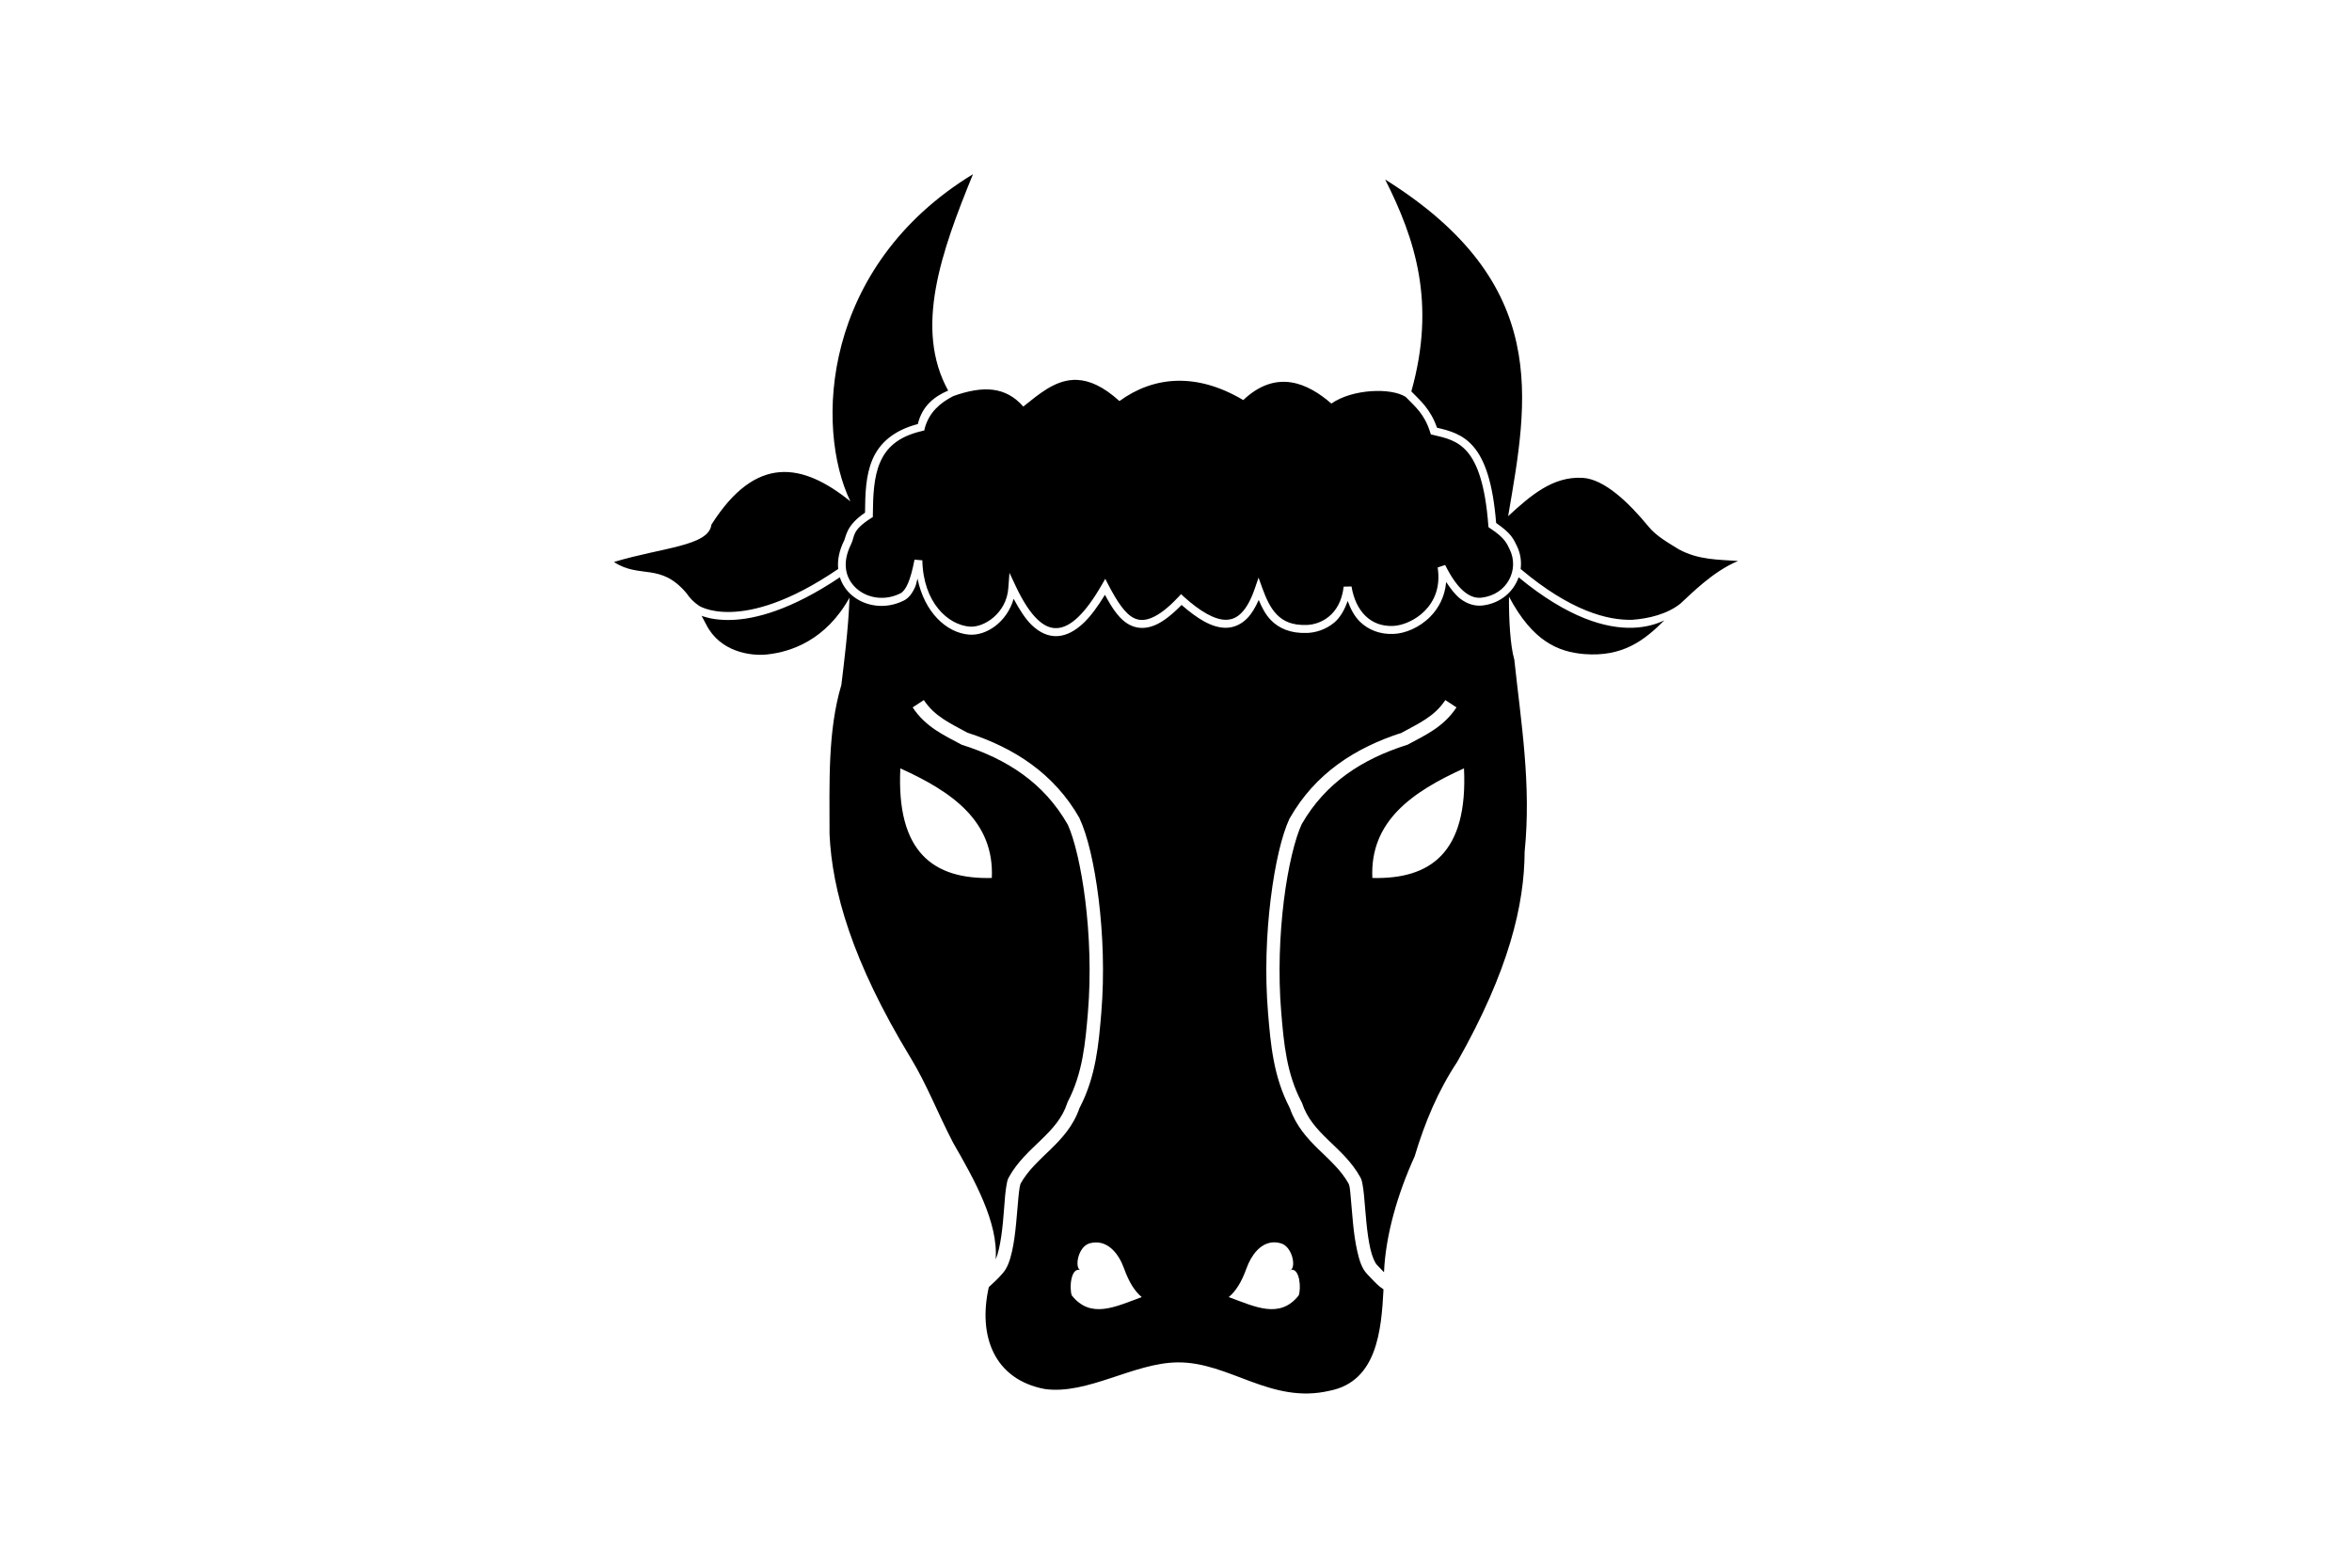 <?xml version="1.0" encoding="UTF-8" standalone="no"?>
<!-- Created with Inkscape (http://www.inkscape.org/) -->
<svg
   xmlns:dc="http://purl.org/dc/elements/1.1/"
   xmlns:cc="http://creativecommons.org/ns#"
   xmlns:rdf="http://www.w3.org/1999/02/22-rdf-syntax-ns#"
   xmlns:svg="http://www.w3.org/2000/svg"
   xmlns="http://www.w3.org/2000/svg"
   xmlns:sodipodi="http://sodipodi.sourceforge.net/DTD/sodipodi-0.dtd"
   xmlns:inkscape="http://www.inkscape.org/namespaces/inkscape"
   width="750"
   height="500"
   id="svg2441"
   sodipodi:version="0.32"
   inkscape:version="0.46"
   version="1.0"
   sodipodi:docname="Bandera de Vilanova d'Escornalbou.svg"
   inkscape:output_extension="org.inkscape.output.svg.inkscape">
  <defs
     id="defs2443">
    <inkscape:perspective
       sodipodi:type="inkscape:persp3d"
       inkscape:vp_x="0 : 526.18109 : 1"
       inkscape:vp_y="0 : 1000 : 0"
       inkscape:vp_z="744.09448 : 526.18109 : 1"
       inkscape:persp3d-origin="372.04724 : 350.78739 : 1"
       id="perspective2449" />
  </defs>
  <sodipodi:namedview
     id="base"
     pagecolor="#ffffff"
     bordercolor="#666666"
     borderopacity="1.0"
     gridtolerance="10000"
     guidetolerance="10"
     objecttolerance="10"
     inkscape:pageopacity="0.0"
     inkscape:pageshadow="2"
     inkscape:zoom="0.35"
     inkscape:cx="534.8755"
     inkscape:cy="157.77778"
     inkscape:document-units="px"
     inkscape:current-layer="capa1"
     showgrid="false"
     borderlayer="false"
     inkscape:showpageshadow="false"
     inkscape:window-width="640"
     inkscape:window-height="522"
     inkscape:window-x="110"
     inkscape:window-y="34"
     showborder="false" />
  <g
     inkscape:label="Capa 1"
     inkscape:groupmode="layer"
     id="capa1">
    <g
       id="g3247">
      <rect
         y="6.3265365e-14"
         x="0"
         height="500"
         width="750"
         id="rect2451"
         style="opacity:1;fill:#ffffff;fill-opacity:1;stroke:none;stroke-width:1;stroke-miterlimit:4;stroke-dasharray:none;stroke-opacity:1" />
      <path
         id="path3340"
         d="M 310.263,55.556 C 262.027,84.983 259.802,136.277 271.161,159.9 C 255.932,147.606 241.057,144.905 226.852,167.338 C 225.988,174.188 211.24,174.572 195.772,179.238 C 204.076,184.701 210.58,179.295 218.936,189.226 C 219.996,190.829 221.215,192.019 222.761,193.105 C 222.761,193.105 223.405,193.605 225.099,194.167 C 226.793,194.73 229.445,195.274 233.068,195.177 C 240.289,194.983 251.522,192.209 267.283,181.47 C 267.009,178.736 267.552,175.688 269.142,172.491 C 269.849,171.07 269.734,167.659 275.836,163.512 C 275.893,157.603 276.025,151.636 278.227,146.511 C 280.437,141.368 284.897,137.275 292.678,135.248 C 294.094,129.313 298.093,126.4 302.347,124.569 C 291.414,104.722 300.149,80.315 310.263,55.556 z M 441.702,57.256 C 451.212,76.137 458.012,96.487 450.043,124.835 C 452.841,127.717 456.164,130.469 458.225,136.417 C 462.197,137.339 466.474,138.458 469.913,142.527 C 473.496,146.765 476.048,153.971 477.086,166.806 C 479.302,168.323 480.946,169.746 481.867,170.95 C 482.892,172.291 483.352,173.442 483.674,174.085 C 484.854,176.45 485.218,179.016 484.896,181.47 C 500.873,194.933 512.748,197.913 520.545,197.674 C 525.782,197.292 531.687,195.845 535.846,192.52 C 539.314,189.355 546.232,182.237 554.228,178.92 C 547.965,178.467 541.683,178.617 535.42,175.254 C 531.883,173.059 528.2,171.024 525.698,167.975 C 519.271,160.143 511.553,152.832 504.712,152.409 C 495.188,151.819 488.05,158.077 480.911,164.628 C 487.212,127.627 494.885,90.54 441.702,57.256 z M 342.246,121.169 C 336.243,121.452 331.309,125.67 326.308,129.67 C 320.633,123.208 313.444,122.969 303.994,126.323 C 299.654,128.548 296.325,131.527 294.909,136.47 L 294.75,137.267 L 293.953,137.48 C 286.268,139.289 282.623,142.854 280.618,147.521 C 278.613,152.188 278.384,158.114 278.333,164.203 L 278.333,164.894 L 277.749,165.266 C 271.432,169.311 272.71,170.92 271.374,173.607 C 268.213,179.961 269.832,184.866 273.286,187.845 C 276.74,190.824 282.239,191.723 287.153,189.226 C 287.911,188.841 288.762,187.847 289.543,186.039 C 290.297,184.293 290.973,181.794 291.562,178.76 C 291.583,178.652 291.594,178.605 291.615,178.495 L 294.112,178.707 C 294.407,192.253 302.301,199.251 309.148,199.852 C 313.819,200.262 320.989,195.5 321.526,187.579 L 321.898,182.692 L 323.97,187.101 C 326.251,191.932 328.548,195.382 330.771,197.514 C 332.994,199.646 335.03,200.454 337.093,200.33 C 339.156,200.206 341.39,199.118 343.787,196.824 C 346.184,194.529 348.725,191.082 351.278,186.623 L 352.447,184.604 L 353.51,186.676 C 356.072,191.557 358.742,195.914 361.851,197.249 C 363.405,197.916 365.112,197.945 367.376,196.983 C 369.641,196.021 372.386,194.001 375.717,190.448 L 376.62,189.492 L 377.524,190.342 C 382.699,195.017 387.432,197.758 391.018,197.674 C 392.811,197.632 394.365,197.006 395.906,195.442 C 397.446,193.879 398.905,191.318 400.156,187.633 L 401.325,184.232 L 402.547,187.633 C 403.719,190.873 405.089,193.908 407.169,196.027 C 409.249,198.145 412.058,199.504 416.785,199.321 C 418.956,199.237 421.578,198.458 423.798,196.611 C 426.018,194.765 427.905,191.837 428.473,187.101 L 430.971,187.048 C 431.616,191.005 433.148,194.216 435.38,196.399 C 437.612,198.582 440.547,199.79 444.252,199.639 C 447.124,199.523 451.251,197.939 454.294,194.858 C 457.336,191.776 459.408,187.325 458.438,180.992 L 460.828,180.195 C 463.023,184.628 465.176,187.381 467.151,188.908 C 469.125,190.435 470.877,190.811 472.517,190.608 C 480.765,189.587 484.54,181.512 481.389,175.201 C 480.971,174.363 480.67,173.565 479.848,172.491 C 479.027,171.417 477.663,170.109 475.173,168.506 L 474.642,168.135 L 474.589,167.497 C 473.602,154.554 471.046,147.839 467.948,144.174 C 464.849,140.509 461.109,139.656 456.95,138.702 L 456.259,138.542 L 456.047,137.851 C 454.189,131.968 451.291,129.735 448.237,126.588 C 443.668,123.626 431.33,123.977 424.542,128.713 C 417.073,122.229 407.095,117.55 396.437,127.598 C 381.585,118.755 367.92,119.944 356.963,127.917 C 351.812,123.234 347.404,121.335 343.468,121.169 C 343.058,121.152 342.647,121.15 342.246,121.169 z M 267.814,184.126 C 252.22,194.571 240.784,197.521 233.121,197.727 C 229.203,197.832 226.265,197.263 224.302,196.611 C 224.078,196.537 223.918,196.475 223.718,196.399 C 224.217,197.294 224.69,198.195 225.205,199.214 C 229.562,207.829 239.182,209.33 244.703,208.724 C 252.247,207.897 263.375,204.175 270.895,190.608 C 270.539,200.658 269.035,212.229 268.292,218.447 C 263.881,233.259 264.538,249.773 264.52,266.05 C 265.341,283.958 271.616,306.526 290.447,337.507 C 295.481,345.755 299.07,355.141 303.941,364.496 C 310.697,376.201 318.391,389.982 317.489,401.686 C 317.88,400.784 318.245,399.62 318.551,398.286 C 319.126,395.785 319.53,392.737 319.826,389.732 C 320.123,386.727 320.281,383.735 320.517,381.285 C 320.635,380.059 320.783,378.983 320.942,378.044 C 321.101,377.104 321.216,376.346 321.686,375.494 C 324.467,370.449 328.478,366.955 332.046,363.487 C 335.614,360.019 338.743,356.662 340.334,351.798 L 340.387,351.639 L 340.44,351.48 C 345.222,342.378 346.085,332.808 346.922,322.791 C 347.937,310.634 347.41,297.986 346.072,287.195 C 344.745,276.491 342.581,267.563 340.493,263.021 C 332.922,249.731 321.201,242.134 306.81,237.573 L 306.651,237.52 L 306.438,237.414 C 301.271,234.582 295.227,232.004 291.031,225.619 L 294.591,223.282 C 298.044,228.535 303.105,230.732 308.51,233.695 C 323.385,238.491 336.125,246.7 344.212,260.896 L 344.212,261.002 L 344.265,261.056 C 346.776,266.435 348.951,275.602 350.322,286.663 C 351.693,297.725 352.217,310.592 351.172,323.109 C 350.344,333.021 349.474,343.228 344.372,353.127 C 344.334,353.199 344.303,353.267 344.265,353.339 C 344.252,353.38 344.226,353.405 344.212,353.445 C 342.26,359.115 338.622,363.069 335.021,366.568 C 331.344,370.142 327.737,373.334 325.405,377.566 C 325.471,377.445 325.267,377.977 325.139,378.734 C 325.011,379.492 324.881,380.532 324.767,381.71 C 324.541,384.066 324.328,387.071 324.024,390.157 C 323.719,393.243 323.342,396.373 322.695,399.189 C 322.048,402.004 321.239,404.516 319.561,406.308 C 318.246,407.812 316.789,409.172 315.31,410.505 C 311.778,426.186 317.076,439.993 333.172,443.02 C 346.809,444.914 361.549,434.636 375.558,434.519 C 392.083,434.381 405.253,447.986 424.026,443.557 C 439.13,440.587 440.49,424.227 441.171,411.249 C 440.832,410.956 440.342,410.636 439.949,410.346 C 438.789,409.363 437.576,408.086 435.911,406.308 C 434.233,404.516 433.477,402.004 432.83,399.189 C 432.183,396.373 431.753,393.243 431.449,390.157 C 431.144,387.071 430.932,384.066 430.705,381.71 C 430.591,380.532 430.514,379.492 430.386,378.734 C 430.258,377.977 430.001,377.445 430.067,377.566 C 427.735,373.334 424.128,370.142 420.451,366.568 C 416.851,363.069 413.265,359.114 411.313,353.445 L 411.26,353.445 C 411.206,353.343 411.206,353.229 411.154,353.127 C 406.042,343.222 405.182,333.027 404.353,323.109 C 403.308,310.592 403.832,297.725 405.203,286.663 C 406.575,275.602 408.696,266.435 411.207,261.056 L 411.26,261.002 L 411.313,260.896 C 419.409,246.686 432.12,238.488 447.015,233.695 C 447.037,233.682 447.046,233.654 447.068,233.642 C 452.448,230.698 457.443,228.514 460.882,223.282 L 464.441,225.619 C 460.245,232.004 454.201,234.582 449.034,237.414 L 448.875,237.52 L 448.662,237.573 C 434.333,242.115 422.66,249.679 415.085,262.862 C 412.982,267.367 410.738,276.403 409.4,287.195 C 408.063,297.986 407.535,310.634 408.55,322.791 C 409.387,332.808 410.25,342.378 415.032,351.48 L 415.138,351.639 L 415.191,351.798 C 416.782,356.662 419.858,360.019 423.426,363.487 C 426.995,366.955 431.005,370.449 433.786,375.494 C 434.256,376.346 434.371,377.104 434.53,378.044 C 434.689,378.983 434.837,380.059 434.955,381.285 C 435.191,383.735 435.403,386.727 435.699,389.732 C 435.995,392.737 436.399,395.785 436.974,398.286 C 437.549,400.786 438.399,402.695 439.046,403.386 C 439.964,404.367 440.687,405.124 441.33,405.777 C 441.836,394.004 445.577,380.957 451.106,368.8 C 454.325,358.019 458.546,347.916 464.707,338.623 C 481.238,309.404 486.08,288.544 486.171,271.681 C 488.349,250.149 485.02,230.463 482.877,210.371 C 481.577,205.919 481.135,197.6 481.177,190.289 C 488.791,204.638 496.892,207.924 505.244,208.618 C 517.357,209.542 524.226,204.369 530.745,197.833 C 530.633,197.889 530.545,197.937 530.426,197.993 C 528.22,199.025 524.909,200.092 520.598,200.224 C 512.232,200.481 500.103,197.205 484.258,184.126 C 482.654,188.658 478.583,192.394 472.835,193.105 C 470.551,193.387 468.023,192.792 465.61,190.926 C 464.085,189.748 462.627,187.847 461.147,185.614 C 460.758,190.267 458.738,193.992 456.1,196.664 C 452.568,200.241 448.016,202.042 444.359,202.19 C 440.033,202.365 436.336,200.908 433.627,198.258 C 431.866,196.535 430.672,194.196 429.748,191.67 C 428.714,194.581 427.305,197.03 425.445,198.577 C 422.723,200.841 419.51,201.767 416.838,201.871 C 411.564,202.075 407.854,200.426 405.31,197.833 C 403.505,195.995 402.369,193.688 401.378,191.352 C 400.31,193.758 399.101,195.787 397.712,197.196 C 395.784,199.153 393.491,200.167 391.071,200.224 C 386.525,200.33 381.783,197.31 376.78,192.945 C 373.676,196.111 370.856,198.302 368.332,199.374 C 365.57,200.548 363.014,200.519 360.841,199.586 C 357.074,197.969 354.628,193.935 352.341,189.705 C 350.101,193.372 347.867,196.454 345.594,198.63 C 342.927,201.182 340.123,202.708 337.252,202.88 C 334.382,203.053 331.588,201.839 329.018,199.374 C 326.994,197.433 325.109,194.483 323.227,190.98 C 321.149,198.308 314.583,202.898 308.935,202.402 C 301.804,201.776 294.794,195.323 292.572,184.551 C 292.325,185.312 292.161,186.401 291.881,187.048 C 290.976,189.142 289.843,190.711 288.268,191.511 C 282.45,194.467 275.854,193.491 271.586,189.811 C 269.865,188.326 268.531,186.381 267.814,184.126 z M 287.099,245.064 C 303.655,252.556 317.097,261.947 316.267,280.022 C 297.786,280.489 285.786,272.006 287.099,245.064 z M 466.832,245.064 C 468.146,272.006 456.093,280.489 437.612,280.022 C 436.781,261.947 450.276,252.556 466.832,245.064 z M 349.366,396.267 C 353.598,396.164 356.748,399.879 358.451,404.608 C 359.996,408.901 361.813,411.822 364.082,413.693 C 355.71,416.749 347.829,420.809 341.768,413.161 C 340.941,410.87 341.428,404.31 344.372,405.033 C 342.65,404.041 343.781,397.562 347.506,396.532 C 348.155,396.354 348.761,396.281 349.366,396.267 z M 405.628,396.267 C 406.501,396.175 407.418,396.265 408.391,396.532 C 412.046,397.543 413.269,403.808 411.685,404.98 C 414.491,404.519 414.942,410.91 414.129,413.161 C 408.068,420.809 400.187,416.749 391.815,413.693 C 394.084,411.822 395.901,408.901 397.447,404.608 C 399.028,400.217 401.846,396.663 405.628,396.267 z M 411.632,404.98 C 411.458,405.012 411.292,405.105 411.101,405.192 C 411.301,405.188 411.48,405.083 411.632,404.98 z"
         style="fill:#000000;fill-rule:evenodd;stroke:none;stroke-width:1px;stroke-linecap:butt;stroke-linejoin:miter;stroke-opacity:1"
         sodipodi:nodetypes="cccccssscscsccccccscsscccccssccccccccscccsssssccscccssscccsscccsscccsssccsssccsssscccscccccccsccsscssccccccsssssscccssccccccccccsssssssssssccsssccsssssssccsssccccsccccccsscccsssssssccccccccsscsscssscssscsscsscssscscsssccccccccscccsccscccsccsc" />
    </g>
  </g>
</svg>
